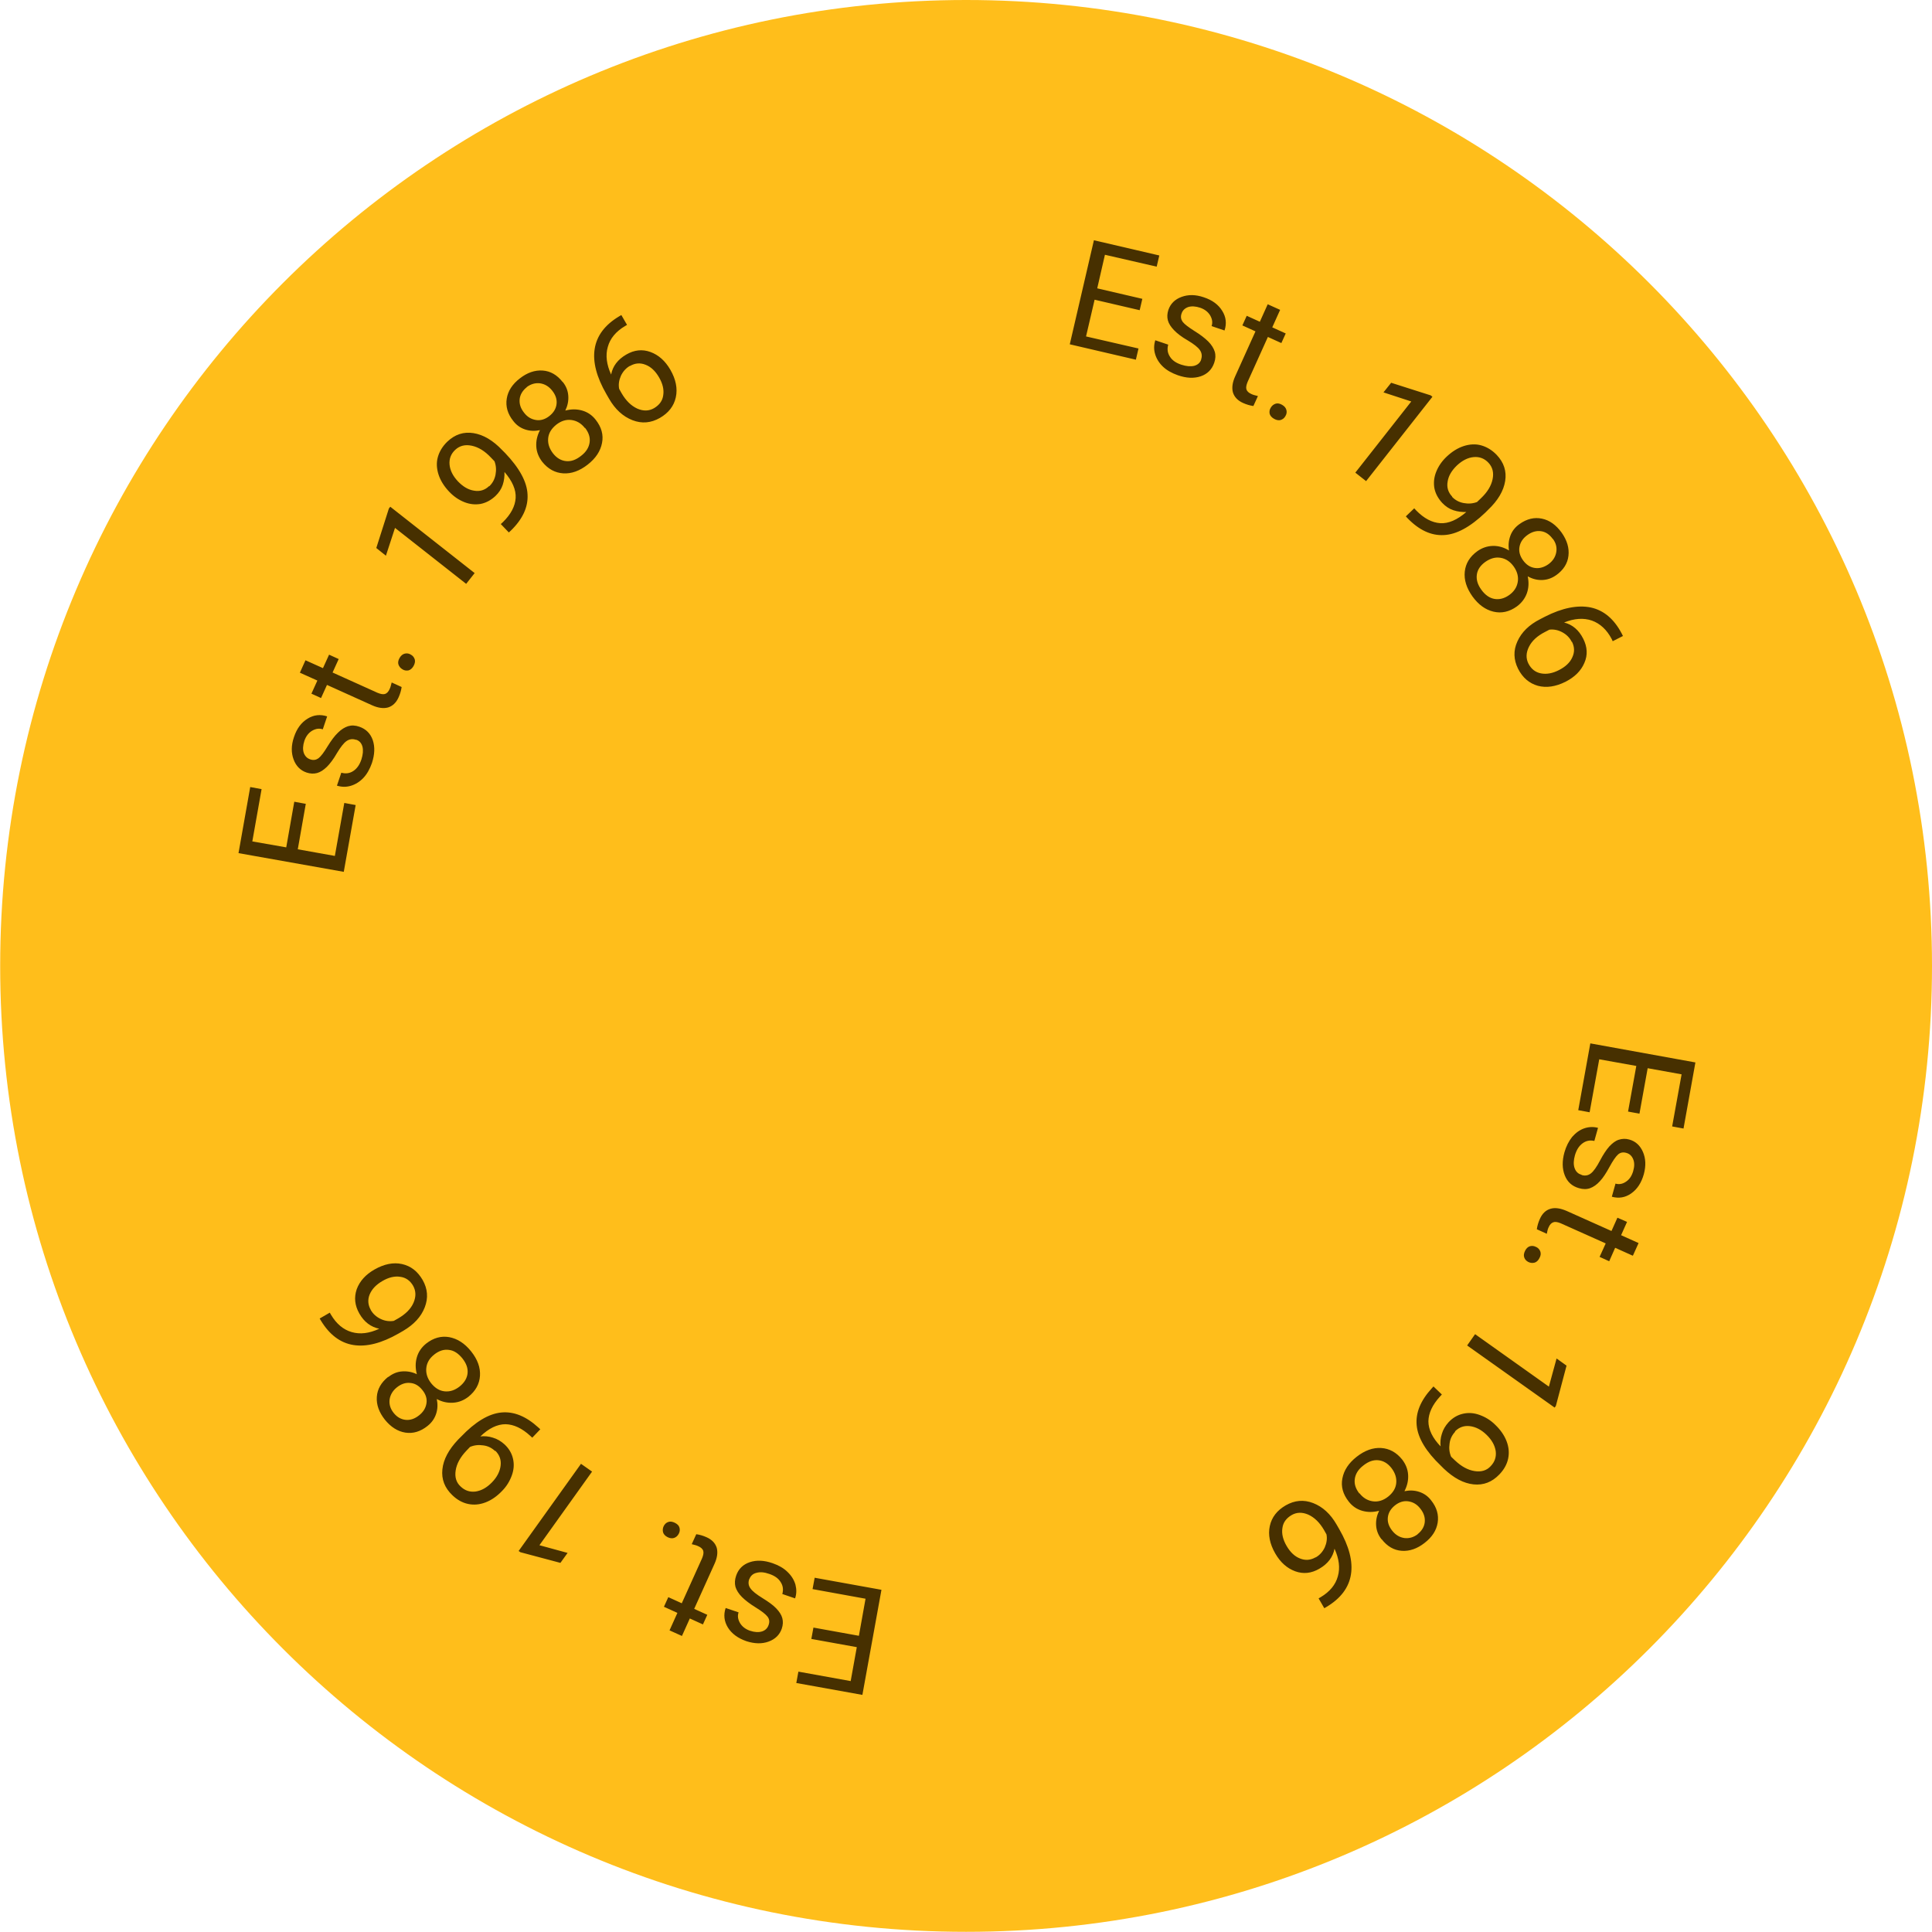 <?xml version="1.0" encoding="UTF-8"?>
<!DOCTYPE svg PUBLIC "-//W3C//DTD SVG 1.1//EN" "http://www.w3.org/Graphics/SVG/1.1/DTD/svg11.dtd">
<!-- Creator: CorelDRAW 2018 (64-Bit) -->
<svg xmlns="http://www.w3.org/2000/svg" xml:space="preserve" width="31.75mm" height="31.75mm" version="1.1" style="shape-rendering:geometricPrecision; text-rendering:geometricPrecision; image-rendering:optimizeQuality; fill-rule:evenodd; clip-rule:evenodd"
viewBox="0 0 110.49 110.49"
 xmlns:xlink="http://www.w3.org/1999/xlink">
 <defs>
  <style type="text/css">
   <![CDATA[
    .fil0 {fill:#FFBE1B}
    .fil1 {fill:#473000;fill-rule:nonzero}
   ]]>
  </style>
 </defs>
 <g id="Слой_x0020_1">
  <path class="fil0" d="M110.49 55.24c0,30.51 -24.73,55.24 -55.24,55.24 -30.51,0 -55.24,-24.73 -55.24,-55.24 0,-30.51 24.73,-55.24 55.24,-55.24 30.51,0 55.24,24.73 55.24,55.24z"/>
  <path class="fil1" d="M46.52 93.08l2.6 0.47 0.38 -2.12 -3.03 -0.55 0.12 -0.65 3.82 0.69 -1.09 6.01 -3.78 -0.68 0.12 -0.65 2.99 0.54 0.35 -1.94 -2.6 -0.47 0.12 -0.65zm-3.67 -2.78c-0.07,0.2 -0.05,0.38 0.07,0.54 0.11,0.16 0.34,0.34 0.68,0.55 0.34,0.21 0.61,0.4 0.79,0.59 0.18,0.19 0.3,0.37 0.35,0.56 0.05,0.19 0.04,0.39 -0.03,0.6 -0.12,0.35 -0.37,0.6 -0.75,0.74 -0.38,0.14 -0.8,0.13 -1.27,-0.02 -0.49,-0.17 -0.84,-0.43 -1.06,-0.78 -0.22,-0.36 -0.26,-0.73 -0.13,-1.12l0.74 0.25c-0.07,0.2 -0.04,0.4 0.08,0.61 0.12,0.2 0.31,0.35 0.57,0.44 0.27,0.09 0.5,0.1 0.69,0.04 0.19,-0.06 0.32,-0.19 0.38,-0.38 0.06,-0.18 0.04,-0.33 -0.07,-0.47 -0.11,-0.14 -0.33,-0.31 -0.67,-0.52 -0.34,-0.21 -0.6,-0.41 -0.79,-0.6 -0.19,-0.19 -0.31,-0.39 -0.37,-0.58 -0.05,-0.2 -0.04,-0.41 0.04,-0.64 0.13,-0.38 0.39,-0.64 0.78,-0.77 0.39,-0.13 0.82,-0.11 1.31,0.06 0.34,0.12 0.63,0.28 0.85,0.5 0.22,0.21 0.37,0.45 0.45,0.72 0.07,0.27 0.07,0.53 -0.02,0.79l-0.73 -0.25c0.07,-0.25 0.04,-0.48 -0.1,-0.69 -0.13,-0.21 -0.35,-0.36 -0.65,-0.46 -0.28,-0.1 -0.52,-0.12 -0.73,-0.06 -0.21,0.05 -0.34,0.18 -0.41,0.37zm-4.56 2.94l0.45 -1 -0.77 -0.35 0.25 -0.55 0.77 0.35 1.16 -2.57c0.07,-0.17 0.1,-0.31 0.07,-0.42 -0.03,-0.11 -0.13,-0.21 -0.3,-0.28 -0.08,-0.04 -0.2,-0.07 -0.36,-0.11l0.26 -0.57c0.21,0.03 0.4,0.09 0.58,0.17 0.32,0.14 0.51,0.35 0.59,0.61 0.07,0.26 0.03,0.57 -0.13,0.92l-1.16 2.57 0.75 0.34 -0.25 0.55 -0.75 -0.34 -0.45 1 -0.71 -0.32zm0.53 -5.53c-0.06,0.12 -0.15,0.2 -0.26,0.24 -0.11,0.04 -0.24,0.03 -0.38,-0.04 -0.14,-0.07 -0.23,-0.17 -0.26,-0.28 -0.03,-0.12 -0.02,-0.24 0.04,-0.36 0.06,-0.11 0.14,-0.19 0.26,-0.23 0.11,-0.04 0.24,-0.02 0.38,0.05 0.14,0.07 0.23,0.16 0.26,0.28 0.03,0.11 0.02,0.23 -0.04,0.34zm-5.6 -4l0.64 0.45 -3.01 4.21 1.61 0.44 -0.41 0.57 -2.29 -0.61 -0.1 -0.07 3.57 -4.99zm-5.77 -1.56c0.25,-0.03 0.5,-0.01 0.74,0.07 0.24,0.07 0.46,0.2 0.66,0.38 0.26,0.24 0.42,0.52 0.49,0.83 0.07,0.31 0.05,0.62 -0.07,0.95 -0.12,0.33 -0.3,0.63 -0.57,0.9 -0.28,0.29 -0.59,0.51 -0.93,0.64 -0.34,0.13 -0.67,0.16 -1,0.09 -0.33,-0.07 -0.63,-0.24 -0.9,-0.5 -0.44,-0.42 -0.63,-0.91 -0.57,-1.48 0.06,-0.57 0.36,-1.13 0.9,-1.7l0.16 -0.16c0.82,-0.86 1.59,-1.32 2.31,-1.39 0.72,-0.07 1.42,0.22 2.12,0.86l0.11 0.1 -0.46 0.48 -0.12 -0.11c-0.47,-0.43 -0.94,-0.65 -1.41,-0.66 -0.47,-0 -0.96,0.23 -1.46,0.72zm0.86 0.83c-0.19,-0.18 -0.42,-0.29 -0.68,-0.32 -0.27,-0.04 -0.52,-0.01 -0.75,0.09l-0.21 0.22c-0.35,0.37 -0.55,0.74 -0.61,1.12 -0.06,0.38 0.03,0.69 0.28,0.92 0.25,0.24 0.53,0.33 0.86,0.29 0.33,-0.05 0.64,-0.22 0.94,-0.53 0.29,-0.3 0.45,-0.62 0.49,-0.95 0.04,-0.33 -0.06,-0.61 -0.3,-0.85zm-6.1 -4.23c0.24,-0.19 0.5,-0.3 0.79,-0.32 0.29,-0.02 0.57,0.03 0.84,0.16 -0.09,-0.34 -0.09,-0.66 -0,-0.97 0.09,-0.31 0.27,-0.57 0.53,-0.78 0.42,-0.33 0.86,-0.45 1.32,-0.37 0.47,0.09 0.88,0.35 1.25,0.81 0.37,0.46 0.54,0.93 0.51,1.4 -0.03,0.47 -0.25,0.87 -0.66,1.2 -0.26,0.2 -0.55,0.32 -0.87,0.34 -0.32,0.02 -0.63,-0.04 -0.94,-0.21 0.06,0.3 0.05,0.58 -0.04,0.85 -0.09,0.27 -0.25,0.5 -0.49,0.69 -0.4,0.32 -0.83,0.45 -1.27,0.38 -0.44,-0.07 -0.83,-0.32 -1.17,-0.74 -0.33,-0.42 -0.49,-0.85 -0.46,-1.3 0.03,-0.45 0.25,-0.83 0.65,-1.15zm2.62 -1.28c-0.27,0.21 -0.42,0.47 -0.45,0.77 -0.03,0.3 0.06,0.59 0.28,0.87 0.22,0.27 0.47,0.43 0.77,0.46 0.3,0.03 0.58,-0.06 0.86,-0.28 0.27,-0.22 0.42,-0.47 0.45,-0.75 0.03,-0.29 -0.07,-0.57 -0.3,-0.86 -0.23,-0.28 -0.48,-0.45 -0.77,-0.48 -0.29,-0.04 -0.56,0.05 -0.83,0.26zm-2.32 3.33c0.19,0.24 0.42,0.37 0.68,0.4 0.27,0.03 0.53,-0.06 0.78,-0.26 0.24,-0.19 0.38,-0.42 0.42,-0.69 0.04,-0.26 -0.04,-0.52 -0.24,-0.76 -0.19,-0.24 -0.42,-0.38 -0.69,-0.4 -0.27,-0.03 -0.52,0.06 -0.76,0.25 -0.24,0.19 -0.38,0.43 -0.42,0.7 -0.03,0.27 0.04,0.52 0.23,0.76zm-4.22 -5.4l0.57 -0.33 0.07 0.12c0.31,0.52 0.7,0.85 1.18,0.99 0.48,0.14 1,0.08 1.58,-0.19 -0.48,-0.1 -0.86,-0.38 -1.14,-0.87 -0.26,-0.46 -0.31,-0.92 -0.15,-1.39 0.17,-0.46 0.51,-0.84 1.02,-1.13 0.55,-0.31 1.07,-0.42 1.57,-0.31 0.5,0.11 0.89,0.41 1.18,0.91 0.29,0.51 0.33,1.03 0.12,1.57 -0.21,0.54 -0.62,0.98 -1.23,1.34l-0.26 0.15c-0.98,0.56 -1.84,0.78 -2.59,0.66 -0.75,-0.12 -1.37,-0.59 -1.86,-1.4l-0.07 -0.12zm2.91 -0.49c0.13,0.23 0.32,0.4 0.57,0.52 0.25,0.12 0.5,0.15 0.75,0.11l0.25 -0.14c0.43,-0.25 0.73,-0.55 0.88,-0.9 0.15,-0.35 0.14,-0.67 -0.02,-0.96 -0.17,-0.3 -0.42,-0.48 -0.74,-0.52 -0.32,-0.05 -0.66,0.03 -1.02,0.24 -0.36,0.21 -0.6,0.46 -0.73,0.77 -0.12,0.3 -0.1,0.6 0.07,0.89zm-3.71 -28.95l-0.46 2.61 2.12 0.38 0.54 -3.03 0.65 0.12 -0.68 3.82 -6.02 -1.07 0.67 -3.78 0.65 0.12 -0.53 2.99 1.94 0.34 0.46 -2.61 0.65 0.12zm2.87 -3.65c-0.2,-0.07 -0.38,-0.04 -0.54,0.07 -0.16,0.11 -0.34,0.34 -0.55,0.69 -0.2,0.35 -0.4,0.61 -0.58,0.79 -0.19,0.18 -0.37,0.3 -0.56,0.35 -0.19,0.05 -0.39,0.04 -0.6,-0.03 -0.35,-0.12 -0.6,-0.37 -0.74,-0.75 -0.14,-0.38 -0.14,-0.8 0.02,-1.27 0.16,-0.49 0.42,-0.84 0.78,-1.06 0.35,-0.22 0.73,-0.26 1.12,-0.13l-0.25 0.74c-0.2,-0.07 -0.4,-0.04 -0.61,0.08 -0.2,0.12 -0.35,0.31 -0.44,0.57 -0.09,0.27 -0.1,0.5 -0.04,0.69 0.07,0.19 0.19,0.32 0.38,0.38 0.18,0.06 0.33,0.03 0.47,-0.07 0.14,-0.11 0.31,-0.34 0.51,-0.67 0.21,-0.34 0.4,-0.6 0.6,-0.79 0.19,-0.19 0.39,-0.31 0.58,-0.37 0.2,-0.06 0.41,-0.05 0.64,0.03 0.38,0.13 0.64,0.39 0.77,0.77 0.13,0.39 0.11,0.82 -0.05,1.31 -0.12,0.34 -0.28,0.63 -0.49,0.85 -0.21,0.22 -0.45,0.37 -0.72,0.45 -0.27,0.08 -0.53,0.07 -0.79,-0.01l0.25 -0.74c0.25,0.07 0.48,0.04 0.69,-0.1 0.21,-0.14 0.36,-0.36 0.46,-0.66 0.09,-0.28 0.11,-0.52 0.06,-0.73 -0.06,-0.21 -0.18,-0.34 -0.37,-0.4zm-2.89 -4.55l1 0.45 0.35 -0.77 0.55 0.25 -0.35 0.77 2.57 1.16c0.17,0.07 0.31,0.1 0.42,0.07 0.11,-0.03 0.21,-0.13 0.28,-0.3 0.04,-0.08 0.07,-0.2 0.11,-0.36l0.57 0.26c-0.03,0.21 -0.09,0.4 -0.17,0.58 -0.14,0.32 -0.35,0.51 -0.61,0.59 -0.26,0.07 -0.57,0.03 -0.92,-0.13l-2.57 -1.16 -0.34 0.75 -0.55 -0.25 0.34 -0.75 -1 -0.45 0.32 -0.71zm5.55 0.52c-0.12,-0.07 -0.19,-0.16 -0.23,-0.27 -0.04,-0.11 -0.02,-0.24 0.06,-0.38 0.08,-0.14 0.18,-0.22 0.3,-0.25 0.12,-0.03 0.24,-0.01 0.35,0.06 0.11,0.06 0.18,0.15 0.22,0.27 0.03,0.11 0.01,0.24 -0.07,0.38 -0.08,0.14 -0.18,0.22 -0.29,0.25 -0.11,0.02 -0.23,0.01 -0.34,-0.06zm4.12 -5.5l-0.48 0.61 -4.07 -3.2 -0.52 1.59 -0.55 -0.44 0.72 -2.26 0.08 -0.1 4.82 3.79zm1.71 -5.79c0.01,0.25 -0.02,0.5 -0.1,0.74 -0.08,0.24 -0.22,0.45 -0.42,0.64 -0.26,0.24 -0.54,0.39 -0.85,0.45 -0.31,0.05 -0.62,0.02 -0.94,-0.11 -0.32,-0.13 -0.61,-0.33 -0.87,-0.61 -0.28,-0.3 -0.48,-0.62 -0.59,-0.96 -0.11,-0.34 -0.13,-0.68 -0.04,-1 0.09,-0.32 0.27,-0.62 0.54,-0.88 0.44,-0.42 0.94,-0.58 1.5,-0.49 0.56,0.09 1.11,0.41 1.65,0.98l0.16 0.16c0.82,0.86 1.25,1.65 1.28,2.37 0.04,0.72 -0.28,1.41 -0.96,2.07l-0.11 0.1 -0.46 -0.48 0.12 -0.11c0.46,-0.45 0.7,-0.91 0.73,-1.38 0.03,-0.47 -0.19,-0.97 -0.64,-1.49zm-0.87 0.82c0.19,-0.18 0.31,-0.4 0.36,-0.67 0.05,-0.27 0.03,-0.52 -0.06,-0.76l-0.21 -0.22c-0.35,-0.37 -0.71,-0.59 -1.09,-0.67 -0.38,-0.08 -0.69,0 -0.94,0.23 -0.25,0.23 -0.36,0.52 -0.33,0.85 0.03,0.33 0.19,0.65 0.48,0.96 0.29,0.3 0.59,0.48 0.92,0.53 0.33,0.06 0.62,-0.03 0.86,-0.26zm4.21 -5.96c0.19,0.24 0.29,0.5 0.31,0.79 0.02,0.29 -0.04,0.57 -0.17,0.84 0.34,-0.09 0.66,-0.09 0.97,0 0.31,0.09 0.57,0.27 0.77,0.53 0.33,0.42 0.45,0.86 0.36,1.32 -0.09,0.47 -0.36,0.88 -0.82,1.24 -0.46,0.36 -0.93,0.53 -1.4,0.5 -0.47,-0.03 -0.87,-0.25 -1.2,-0.66 -0.2,-0.26 -0.32,-0.55 -0.34,-0.87 -0.02,-0.32 0.05,-0.63 0.21,-0.94 -0.3,0.06 -0.58,0.05 -0.85,-0.04 -0.27,-0.09 -0.5,-0.25 -0.68,-0.49 -0.32,-0.4 -0.44,-0.83 -0.37,-1.27 0.07,-0.44 0.32,-0.83 0.75,-1.16 0.42,-0.33 0.86,-0.48 1.3,-0.45 0.45,0.03 0.83,0.25 1.15,0.66zm1.26 2.63c-0.21,-0.27 -0.47,-0.42 -0.77,-0.46 -0.3,-0.04 -0.59,0.05 -0.87,0.27 -0.27,0.22 -0.43,0.47 -0.46,0.77 -0.03,0.3 0.06,0.58 0.27,0.86 0.21,0.27 0.46,0.42 0.75,0.45 0.29,0.03 0.57,-0.07 0.86,-0.3 0.29,-0.22 0.45,-0.48 0.49,-0.77 0.04,-0.29 -0.05,-0.56 -0.26,-0.83zm-3.32 -2.34c-0.24,0.19 -0.38,0.42 -0.41,0.68 -0.03,0.27 0.05,0.53 0.25,0.78 0.19,0.25 0.42,0.38 0.69,0.42 0.26,0.04 0.52,-0.04 0.76,-0.23 0.24,-0.19 0.38,-0.42 0.41,-0.69 0.03,-0.27 -0.06,-0.52 -0.25,-0.76 -0.19,-0.24 -0.42,-0.38 -0.7,-0.42 -0.27,-0.03 -0.52,0.04 -0.76,0.22zm5.4 -4.13l0.33 0.57 -0.12 0.07c-0.52,0.31 -0.85,0.71 -0.98,1.19 -0.14,0.48 -0.07,1.01 0.19,1.58 0.09,-0.48 0.38,-0.86 0.86,-1.14 0.46,-0.27 0.92,-0.32 1.39,-0.15 0.46,0.17 0.84,0.5 1.14,1.02 0.31,0.54 0.42,1.07 0.31,1.57 -0.11,0.5 -0.41,0.89 -0.91,1.18 -0.51,0.29 -1.03,0.34 -1.57,0.13 -0.54,-0.21 -0.99,-0.62 -1.34,-1.23l-0.15 -0.26c-0.56,-0.97 -0.79,-1.84 -0.67,-2.59 0.12,-0.75 0.58,-1.37 1.4,-1.86l0.12 -0.07zm0.5 2.91c-0.23,0.13 -0.4,0.32 -0.52,0.57 -0.11,0.25 -0.15,0.5 -0.1,0.75l0.14 0.25c0.25,0.43 0.55,0.72 0.9,0.88 0.35,0.15 0.67,0.14 0.96,-0.03 0.3,-0.18 0.48,-0.42 0.52,-0.74 0.05,-0.32 -0.03,-0.66 -0.24,-1.02 -0.21,-0.36 -0.46,-0.6 -0.77,-0.72 -0.3,-0.12 -0.6,-0.1 -0.89,0.07zm29.15 -3.18l-2.58 -0.6 -0.49 2.1 3 0.69 -0.15 0.64 -3.78 -0.88 1.38 -5.95 3.74 0.87 -0.15 0.64 -2.96 -0.68 -0.44 1.92 2.58 0.6 -0.15 0.64zm3.51 2.82c0.07,-0.2 0.04,-0.38 -0.07,-0.54 -0.11,-0.16 -0.34,-0.34 -0.69,-0.55 -0.35,-0.2 -0.61,-0.4 -0.79,-0.59 -0.18,-0.19 -0.3,-0.37 -0.35,-0.56 -0.05,-0.19 -0.04,-0.39 0.03,-0.6 0.12,-0.35 0.37,-0.6 0.75,-0.74 0.38,-0.14 0.8,-0.14 1.27,0.02 0.49,0.16 0.84,0.42 1.06,0.78 0.22,0.35 0.26,0.73 0.13,1.12l-0.74 -0.25c0.07,-0.2 0.04,-0.4 -0.08,-0.61 -0.12,-0.2 -0.31,-0.35 -0.57,-0.44 -0.27,-0.09 -0.5,-0.1 -0.69,-0.04 -0.19,0.07 -0.32,0.19 -0.38,0.38 -0.06,0.18 -0.03,0.33 0.07,0.47 0.11,0.14 0.34,0.31 0.67,0.52 0.34,0.21 0.6,0.41 0.79,0.6 0.19,0.19 0.31,0.39 0.37,0.58 0.06,0.2 0.05,0.41 -0.03,0.64 -0.13,0.38 -0.39,0.64 -0.77,0.77 -0.39,0.13 -0.82,0.11 -1.31,-0.06 -0.34,-0.12 -0.63,-0.28 -0.85,-0.49 -0.22,-0.21 -0.37,-0.45 -0.45,-0.72 -0.08,-0.27 -0.07,-0.53 0.01,-0.79l0.74 0.25c-0.07,0.25 -0.04,0.48 0.1,0.69 0.13,0.21 0.35,0.36 0.66,0.46 0.28,0.09 0.52,0.11 0.73,0.06 0.21,-0.06 0.34,-0.18 0.4,-0.37zm4.52 -2.84l-0.45 1 0.77 0.35 -0.25 0.55 -0.77 -0.35 -1.16 2.57c-0.07,0.17 -0.1,0.31 -0.07,0.42 0.03,0.11 0.13,0.21 0.3,0.28 0.08,0.04 0.2,0.07 0.36,0.11l-0.26 0.57c-0.21,-0.03 -0.4,-0.09 -0.58,-0.17 -0.32,-0.14 -0.51,-0.35 -0.59,-0.61 -0.07,-0.26 -0.03,-0.57 0.13,-0.92l1.16 -2.57 -0.75 -0.34 0.25 -0.55 0.75 0.34 0.45 -1 0.71 0.32zm-0.54 5.6c0.07,-0.12 0.16,-0.19 0.27,-0.23 0.11,-0.04 0.24,-0.02 0.38,0.06 0.14,0.08 0.22,0.18 0.25,0.3 0.03,0.12 0.01,0.24 -0.06,0.35 -0.06,0.11 -0.15,0.18 -0.27,0.22 -0.11,0.03 -0.24,0.01 -0.38,-0.07 -0.14,-0.08 -0.22,-0.18 -0.25,-0.29 -0.02,-0.11 -0.01,-0.23 0.06,-0.34zm5.45 4.19l-0.61 -0.48 3.2 -4.07 -1.59 -0.52 0.44 -0.55 2.26 0.72 0.1 0.08 -3.79 4.82zm5.74 1.77c-0.25,0.01 -0.5,-0.02 -0.74,-0.1 -0.24,-0.08 -0.45,-0.22 -0.64,-0.42 -0.24,-0.26 -0.39,-0.54 -0.45,-0.85 -0.05,-0.31 -0.02,-0.62 0.11,-0.94 0.13,-0.32 0.33,-0.61 0.61,-0.87 0.3,-0.28 0.62,-0.48 0.96,-0.59 0.34,-0.11 0.68,-0.13 1,-0.04 0.32,0.09 0.62,0.27 0.88,0.54 0.42,0.44 0.58,0.94 0.49,1.5 -0.09,0.56 -0.41,1.11 -0.98,1.65l-0.16 0.16c-0.86,0.82 -1.65,1.25 -2.37,1.28 -0.72,0.04 -1.41,-0.28 -2.07,-0.96l-0.1 -0.11 0.48 -0.46 0.11 0.12c0.45,0.46 0.91,0.7 1.38,0.73 0.47,0.03 0.97,-0.19 1.49,-0.64zm-0.82 -0.87c0.18,0.19 0.4,0.31 0.67,0.36 0.27,0.05 0.52,0.03 0.76,-0.06l0.22 -0.21c0.37,-0.35 0.59,-0.71 0.67,-1.09 0.08,-0.38 0,-0.69 -0.23,-0.94 -0.23,-0.25 -0.52,-0.36 -0.85,-0.33 -0.33,0.03 -0.65,0.19 -0.96,0.48 -0.3,0.29 -0.48,0.59 -0.53,0.92 -0.06,0.33 0.03,0.62 0.26,0.86zm5.96 4.48c-0.25,0.18 -0.52,0.27 -0.8,0.28 -0.29,0.01 -0.56,-0.06 -0.83,-0.21 0.07,0.34 0.06,0.66 -0.05,0.97 -0.11,0.3 -0.3,0.55 -0.57,0.75 -0.43,0.31 -0.88,0.41 -1.34,0.3 -0.46,-0.11 -0.86,-0.4 -1.2,-0.87 -0.34,-0.48 -0.49,-0.95 -0.44,-1.42 0.05,-0.47 0.29,-0.86 0.72,-1.17 0.27,-0.19 0.56,-0.29 0.88,-0.3 0.32,-0.01 0.63,0.08 0.93,0.26 -0.05,-0.3 -0.02,-0.58 0.08,-0.85 0.1,-0.27 0.28,-0.49 0.52,-0.66 0.42,-0.3 0.85,-0.4 1.28,-0.31 0.44,0.09 0.81,0.36 1.13,0.8 0.31,0.44 0.44,0.88 0.39,1.32 -0.05,0.45 -0.29,0.82 -0.71,1.12zm-2.69 1.14c0.28,-0.2 0.44,-0.45 0.49,-0.75 0.05,-0.3 -0.03,-0.6 -0.23,-0.88 -0.2,-0.28 -0.45,-0.45 -0.75,-0.5 -0.3,-0.05 -0.58,0.03 -0.87,0.23 -0.28,0.2 -0.45,0.44 -0.49,0.73 -0.04,0.28 0.04,0.57 0.26,0.87 0.21,0.29 0.46,0.47 0.74,0.52 0.28,0.05 0.57,-0.02 0.85,-0.22zm2.49 -3.21c-0.18,-0.25 -0.4,-0.4 -0.66,-0.44 -0.26,-0.04 -0.53,0.03 -0.79,0.22 -0.25,0.18 -0.4,0.4 -0.45,0.67 -0.05,0.26 0.02,0.52 0.2,0.77 0.18,0.25 0.4,0.4 0.67,0.44 0.26,0.04 0.52,-0.03 0.78,-0.21 0.25,-0.18 0.4,-0.41 0.45,-0.68 0.05,-0.27 -0.01,-0.53 -0.19,-0.77zm4.02 5.55l-0.59 0.3 -0.06 -0.13c-0.28,-0.53 -0.66,-0.88 -1.13,-1.05 -0.47,-0.16 -1,-0.13 -1.59,0.11 0.48,0.12 0.84,0.43 1.09,0.92 0.24,0.47 0.27,0.94 0.07,1.39 -0.19,0.45 -0.55,0.81 -1.08,1.08 -0.56,0.28 -1.09,0.36 -1.58,0.23 -0.49,-0.14 -0.87,-0.46 -1.13,-0.97 -0.26,-0.52 -0.28,-1.05 -0.04,-1.57 0.24,-0.53 0.67,-0.95 1.3,-1.27l0.27 -0.14c1,-0.51 1.88,-0.68 2.62,-0.53 0.75,0.16 1.34,0.66 1.78,1.5l0.06 0.12zm-2.93 0.34c-0.12,-0.24 -0.3,-0.42 -0.54,-0.55 -0.24,-0.13 -0.49,-0.18 -0.74,-0.15l-0.25 0.13c-0.45,0.23 -0.75,0.51 -0.92,0.85 -0.17,0.34 -0.18,0.66 -0.03,0.96 0.16,0.31 0.4,0.5 0.72,0.56 0.32,0.06 0.66,0 1.03,-0.19 0.37,-0.19 0.63,-0.43 0.76,-0.73 0.14,-0.3 0.13,-0.59 -0.02,-0.89zm3.22 26.85l0.47 -2.6 -2.12 -0.38 -0.55 3.03 -0.65 -0.12 0.69 -3.82 6.01 1.09 -0.68 3.78 -0.65 -0.12 0.54 -2.98 -1.94 -0.35 -0.47 2.6 -0.65 -0.12zm-2.65 3.64c0.2,0.06 0.38,0.02 0.53,-0.1 0.15,-0.12 0.32,-0.36 0.51,-0.72 0.19,-0.36 0.37,-0.63 0.54,-0.82 0.18,-0.19 0.35,-0.32 0.54,-0.38 0.19,-0.06 0.39,-0.07 0.6,-0.01 0.36,0.1 0.62,0.34 0.78,0.71 0.16,0.37 0.18,0.79 0.05,1.27 -0.14,0.5 -0.38,0.86 -0.72,1.1 -0.34,0.24 -0.71,0.3 -1.11,0.19l0.21 -0.75c0.21,0.06 0.41,0.02 0.6,-0.11 0.2,-0.13 0.33,-0.33 0.41,-0.6 0.08,-0.27 0.08,-0.5 -0,-0.69 -0.08,-0.19 -0.21,-0.31 -0.4,-0.36 -0.18,-0.05 -0.34,-0.02 -0.47,0.1 -0.13,0.12 -0.29,0.35 -0.48,0.7 -0.19,0.35 -0.37,0.63 -0.55,0.82 -0.18,0.2 -0.37,0.33 -0.56,0.4 -0.19,0.07 -0.41,0.07 -0.64,0 -0.39,-0.11 -0.66,-0.35 -0.81,-0.73 -0.15,-0.38 -0.16,-0.82 -0.02,-1.32 0.1,-0.35 0.25,-0.64 0.44,-0.88 0.2,-0.23 0.43,-0.4 0.69,-0.49 0.26,-0.09 0.53,-0.1 0.79,-0.03l-0.21 0.75c-0.25,-0.06 -0.48,-0.01 -0.68,0.14 -0.2,0.15 -0.34,0.37 -0.43,0.68 -0.08,0.28 -0.09,0.53 -0.02,0.73 0.07,0.2 0.2,0.33 0.39,0.38zm2.91 4.61l-1 -0.45 -0.34 0.77 -0.55 -0.25 0.35 -0.77 -2.57 -1.15c-0.17,-0.07 -0.31,-0.1 -0.42,-0.06 -0.11,0.03 -0.21,0.13 -0.28,0.3 -0.04,0.08 -0.07,0.2 -0.1,0.36l-0.57 -0.26c0.03,-0.21 0.09,-0.4 0.17,-0.58 0.14,-0.32 0.34,-0.51 0.61,-0.59 0.26,-0.08 0.57,-0.03 0.92,0.12l2.57 1.15 0.34 -0.76 0.55 0.24 -0.34 0.76 1 0.45 -0.32 0.71zm-5.52 -0.5c0.12,0.06 0.2,0.15 0.24,0.26 0.04,0.11 0.03,0.24 -0.05,0.38 -0.07,0.14 -0.17,0.23 -0.28,0.26 -0.12,0.03 -0.24,0.02 -0.36,-0.04 -0.11,-0.06 -0.19,-0.14 -0.23,-0.26 -0.04,-0.11 -0.02,-0.24 0.05,-0.38 0.07,-0.14 0.17,-0.23 0.28,-0.26 0.11,-0.03 0.23,-0.02 0.34,0.04zm-3.94 5.63l0.45 -0.64 4.22 3 0.44 -1.61 0.57 0.41 -0.61 2.3 -0.07 0.1 -5 -3.55zm-1.52 5.8c-0.03,-0.25 -0.01,-0.5 0.07,-0.74 0.07,-0.24 0.2,-0.46 0.38,-0.66 0.24,-0.26 0.52,-0.42 0.83,-0.49 0.31,-0.07 0.62,-0.05 0.95,0.07 0.33,0.12 0.63,0.3 0.9,0.57 0.29,0.28 0.51,0.59 0.64,0.93 0.13,0.34 0.16,0.67 0.09,1 -0.07,0.33 -0.24,0.63 -0.5,0.9 -0.42,0.44 -0.91,0.63 -1.48,0.57 -0.57,-0.06 -1.13,-0.36 -1.7,-0.9l-0.16 -0.16c-0.86,-0.82 -1.32,-1.59 -1.39,-2.31 -0.07,-0.72 0.22,-1.42 0.86,-2.12l0.1 -0.11 0.48 0.46 -0.11 0.12c-0.43,0.47 -0.65,0.94 -0.66,1.41 -0,0.47 0.23,0.96 0.72,1.46zm0.83 -0.86c-0.18,0.19 -0.29,0.42 -0.32,0.68 -0.04,0.27 -0.01,0.52 0.09,0.75l0.22 0.21c0.37,0.35 0.74,0.55 1.12,0.61 0.38,0.06 0.69,-0.03 0.92,-0.28 0.24,-0.25 0.33,-0.53 0.29,-0.86 -0.05,-0.33 -0.22,-0.64 -0.53,-0.94 -0.3,-0.29 -0.62,-0.45 -0.95,-0.49 -0.33,-0.04 -0.61,0.06 -0.85,0.3zm-4.21 6.15c-0.19,-0.24 -0.29,-0.5 -0.31,-0.79 -0.02,-0.29 0.04,-0.57 0.17,-0.84 -0.34,0.09 -0.66,0.09 -0.97,-0 -0.31,-0.09 -0.57,-0.27 -0.77,-0.53 -0.33,-0.42 -0.45,-0.86 -0.36,-1.32 0.09,-0.47 0.36,-0.88 0.82,-1.24 0.46,-0.36 0.93,-0.53 1.4,-0.5 0.47,0.03 0.87,0.25 1.2,0.66 0.2,0.26 0.32,0.55 0.34,0.87 0.02,0.32 -0.05,0.63 -0.21,0.94 0.3,-0.06 0.58,-0.05 0.85,0.04 0.27,0.09 0.5,0.25 0.68,0.49 0.32,0.4 0.44,0.83 0.37,1.27 -0.07,0.44 -0.32,0.83 -0.75,1.16 -0.42,0.33 -0.86,0.48 -1.3,0.45 -0.45,-0.03 -0.83,-0.25 -1.15,-0.66zm-1.26 -2.63c0.21,0.27 0.47,0.42 0.77,0.46 0.3,0.04 0.59,-0.05 0.87,-0.27 0.27,-0.22 0.43,-0.47 0.46,-0.77 0.03,-0.3 -0.06,-0.58 -0.27,-0.86 -0.21,-0.27 -0.46,-0.42 -0.75,-0.45 -0.29,-0.03 -0.57,0.07 -0.86,0.3 -0.29,0.22 -0.45,0.48 -0.49,0.77 -0.04,0.29 0.05,0.56 0.26,0.83zm3.32 2.34c0.24,-0.19 0.38,-0.42 0.41,-0.68 0.03,-0.27 -0.05,-0.53 -0.25,-0.78 -0.19,-0.25 -0.42,-0.38 -0.69,-0.42 -0.26,-0.04 -0.52,0.04 -0.76,0.23 -0.24,0.19 -0.38,0.42 -0.41,0.69 -0.03,0.27 0.06,0.52 0.25,0.76 0.19,0.24 0.42,0.38 0.7,0.42 0.27,0.03 0.52,-0.04 0.76,-0.22zm-5.33 4.24l-0.33 -0.57 0.12 -0.07c0.52,-0.31 0.85,-0.71 0.98,-1.19 0.14,-0.48 0.07,-1.01 -0.19,-1.58 -0.09,0.48 -0.38,0.86 -0.86,1.14 -0.46,0.27 -0.92,0.32 -1.39,0.15 -0.46,-0.17 -0.84,-0.5 -1.14,-1.02 -0.31,-0.54 -0.42,-1.07 -0.31,-1.57 0.11,-0.5 0.41,-0.89 0.91,-1.18 0.51,-0.29 1.03,-0.34 1.57,-0.13 0.54,0.21 0.99,0.62 1.34,1.23l0.15 0.26c0.56,0.97 0.79,1.84 0.67,2.59 -0.12,0.75 -0.58,1.37 -1.4,1.86l-0.12 0.07zm-0.5 -2.91c0.23,-0.13 0.4,-0.32 0.52,-0.57 0.11,-0.25 0.15,-0.5 0.1,-0.75l-0.14 -0.25c-0.25,-0.43 -0.55,-0.72 -0.9,-0.88 -0.35,-0.15 -0.67,-0.14 -0.96,0.03 -0.3,0.18 -0.48,0.42 -0.52,0.74 -0.05,0.32 0.03,0.66 0.24,1.02 0.21,0.36 0.46,0.6 0.77,0.72 0.3,0.12 0.6,0.1 0.89,-0.07z"/>
 </g>
</svg>
